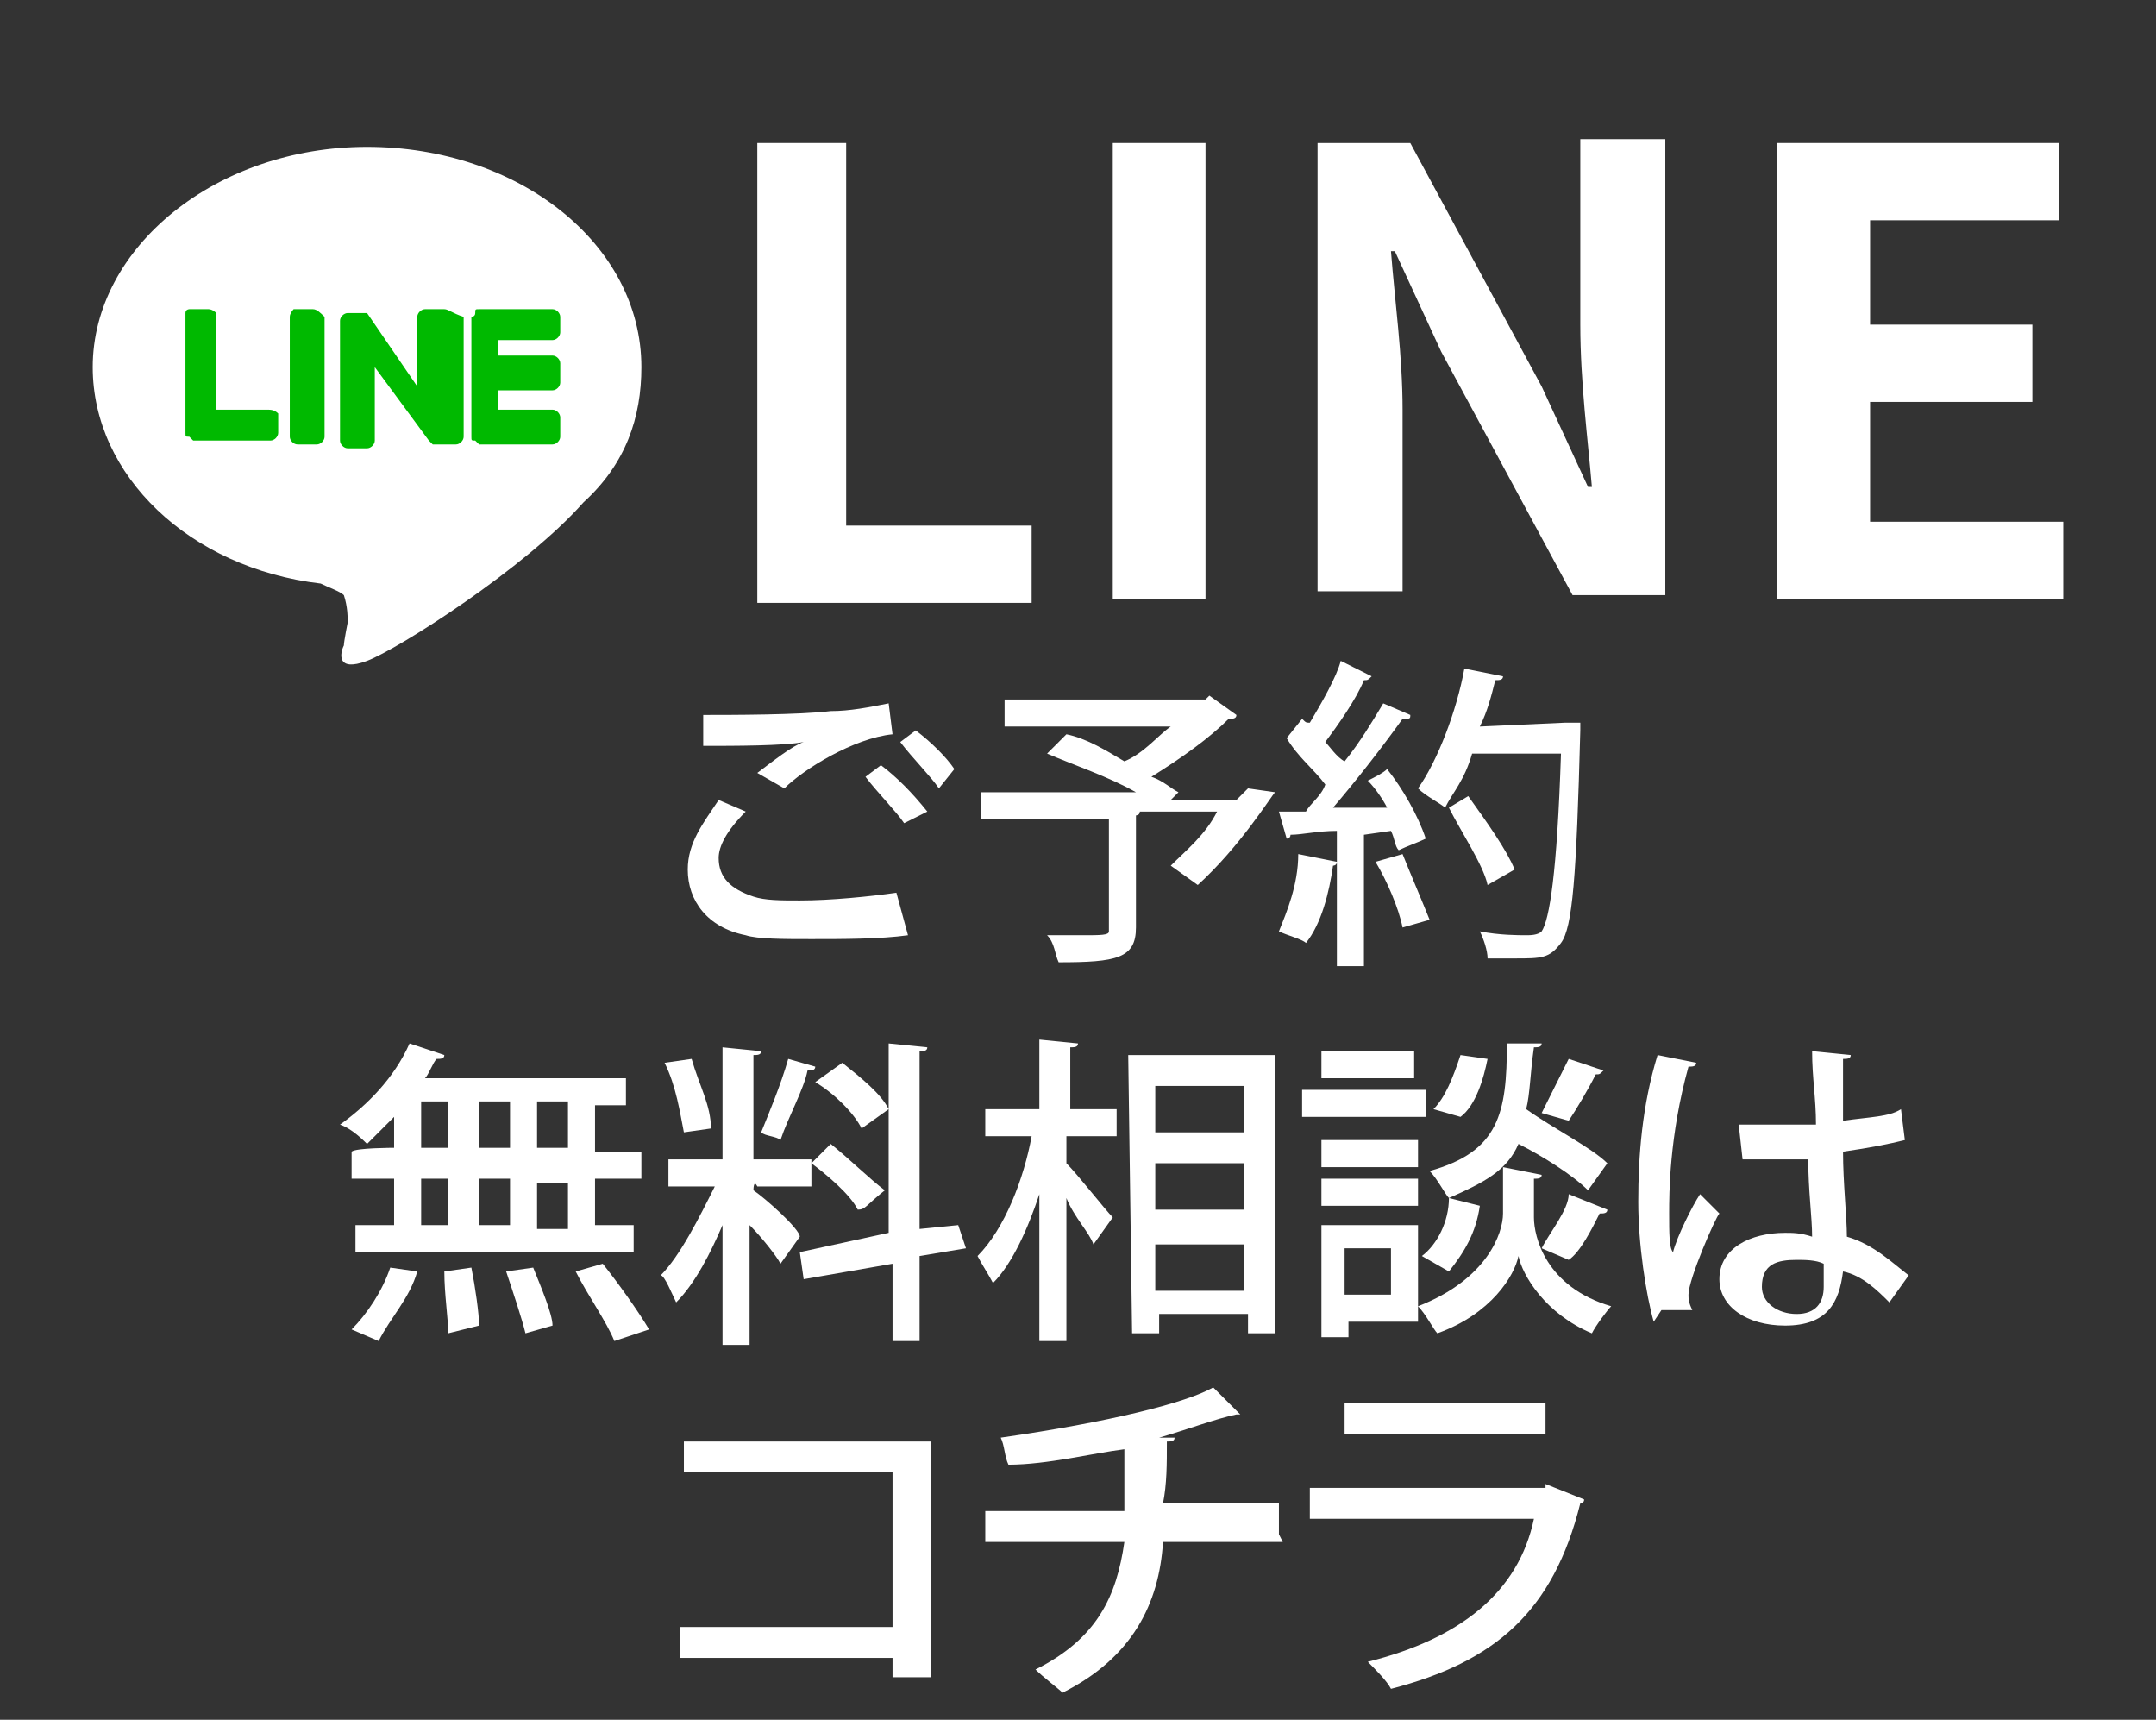 <?xml version="1.0" encoding="utf-8"?>
<!-- Generator: Adobe Illustrator 28.3.0, SVG Export Plug-In . SVG Version: 6.00 Build 0)  -->
<svg version="1.1" id="_レイヤー_2" xmlns="http://www.w3.org/2000/svg" xmlns:xlink="http://www.w3.org/1999/xlink" x="0px"
	 y="0px" viewBox="0 0 55.8 44.5" style="enable-background:new 0 0 55.8 44.5;" xml:space="preserve">
<rect x="0" y="0" width="55.8" height="44.5" fill="#333333" stroke="none"/>
<style type="text/css">
	.st0{fill:#FFFFFF;}
	.st1{fill:#00B900;}
</style>
<g id="TYPE_A_1_">
	<g>
		<path class="st0" d="M16.6,9.5c0-3.2-3.2-5.7-7.1-5.7S2.4,6.4,2.4,9.5c0,2.8,2.5,5.2,5.9,5.6c0.2,0.1,0.5,0.2,0.6,0.3
			C9,15.7,9,16,9,16.1c0,0-0.1,0.5-0.1,0.6c-0.1,0.2-0.2,0.7,0.6,0.4c0.8-0.3,4.1-2.4,5.6-4.1l0,0C16.2,12,16.6,10.8,16.6,9.5"/>
		<g>
			<path class="st1" d="M8.1,8H7.6C7.6,8,7.5,8.1,7.5,8.2v3.1c0,0.1,0.1,0.2,0.2,0.2h0.5c0.1,0,0.2-0.1,0.2-0.2V8.2
				C8.3,8.1,8.2,8,8.1,8"/>
			<path class="st1" d="M11.5,8H11c-0.1,0-0.2,0.1-0.2,0.2V10L9.5,8.1l0,0l0,0l0,0l0,0l0,0l0,0l0,0l0,0l0,0l0,0l0,0l0,0l0,0l0,0l0,0
				l0,0l0,0l0,0l0,0H9c-0.1,0-0.2,0.1-0.2,0.2v3.1c0,0.1,0.1,0.2,0.2,0.2h0.5c0.1,0,0.2-0.1,0.2-0.2V9.5l1.4,1.9l0.1,0.1l0,0l0,0
				l0,0l0,0l0,0l0,0l0,0l0,0h0.1h0.5c0.1,0,0.2-0.1,0.2-0.2V8.2C11.7,8.1,11.6,8,11.5,8"/>
			<path class="st1" d="M6.9,10.6H5.6V8.1C5.6,8.1,5.5,8,5.4,8H4.9C4.9,8,4.8,8,4.8,8.1v3.1l0,0c0,0.1,0,0.1,0.1,0.1l0,0l0,0
				c0.1,0.1,0.1,0.1,0.1,0.1l0,0h2c0.1,0,0.2-0.1,0.2-0.2v-0.5C7.1,10.6,7,10.6,6.9,10.6"/>
			<path class="st1" d="M14.3,8.8c0.1,0,0.2-0.1,0.2-0.2V8.2c0-0.1-0.1-0.2-0.2-0.2h-1.9l0,0c-0.1,0-0.1,0-0.1,0.1l0,0l0,0
				c0,0.1-0.1,0.1-0.1,0.1l0,0v3.1l0,0c0,0.1,0,0.1,0.1,0.1l0,0l0,0c0.1,0.1,0.1,0.1,0.1,0.1l0,0h1.9c0.1,0,0.2-0.1,0.2-0.2v-0.5
				c0-0.1-0.1-0.2-0.2-0.2h-1.4v-0.5h1.4c0.1,0,0.2-0.1,0.2-0.2V9.4c0-0.1-0.1-0.2-0.2-0.2h-1.4V8.8L14.3,8.8L14.3,8.8z"/>
		</g>
	</g>
</g>
<g>
	<path class="st0" d="M23.5,24.2c-0.7,0.1-1.7,0.1-2.5,0.1c-0.7,0-1.4,0-1.7-0.1c-1-0.2-1.5-0.9-1.5-1.7c0-0.7,0.4-1.2,0.8-1.8
		l0.7,0.3c-0.5,0.5-0.7,0.9-0.7,1.2c0,0.5,0.3,0.8,0.9,1c0.3,0.1,0.7,0.1,1.2,0.1c0.8,0,1.8-0.1,2.5-0.2L23.5,24.2z M19.6,20
		c0.4-0.3,0.9-0.7,1.2-0.8l0,0c-0.5,0.1-1.8,0.1-2.6,0.1c0-0.2,0-0.7,0-0.8c0.7,0,2.5,0,3.3-0.1c0.5,0,1-0.1,1.5-0.2l0.1,0.8
		c-1,0.1-2.3,0.9-2.8,1.4L19.6,20z M23.4,21.3c-0.2-0.3-0.7-0.8-1-1.2l0.4-0.3c0.4,0.3,0.8,0.7,1.2,1.2L23.4,21.3z M24.3,20.4
		c-0.2-0.3-0.7-0.8-1-1.2l0.4-0.3c0.4,0.3,0.8,0.7,1,1L24.3,20.4z"/>
	<path class="st0" d="M32.3,20.4l0.7,0.1c-0.1,0.1-0.9,1.4-2,2.4l-0.7-0.5c0.4-0.4,0.9-0.8,1.2-1.4h-2c0,0.1-0.1,0.1-0.1,0.1V24
		c0,0.8-0.5,0.9-2,0.9c-0.1-0.2-0.1-0.5-0.3-0.7c0.3,0,0.7,0,0.9,0c0.5,0,0.7,0,0.7-0.1v-2.9h-3.3v-0.7h4c-0.7-0.4-1.6-0.7-2.3-1
		l0.5-0.5c0.5,0.1,1,0.4,1.5,0.7c0.5-0.2,0.9-0.7,1.2-0.9H26v-0.7h5.2l0.1-0.1l0.7,0.5c0,0.1-0.1,0.1-0.2,0.1c-0.5,0.5-1.2,1-2,1.5
		c0.3,0.1,0.5,0.3,0.7,0.4l-0.2,0.2H32L32.3,20.4z"/>
	<path class="st0" d="M34.6,22.3c0,0.1-0.1,0.1-0.1,0.1c-0.1,0.7-0.3,1.5-0.7,2c-0.1-0.1-0.5-0.2-0.7-0.3c0.2-0.5,0.5-1.2,0.5-2
		L34.6,22.3z M36.5,18.5c0,0.1,0,0.1-0.2,0.1c-0.5,0.7-1.2,1.6-1.8,2.3h1.4c-0.1-0.2-0.3-0.5-0.5-0.7c0.2-0.1,0.4-0.2,0.5-0.3
		c0.4,0.5,0.8,1.2,1,1.8c-0.2,0.1-0.5,0.2-0.7,0.3c-0.1-0.1-0.1-0.3-0.2-0.5l-0.7,0.1V25h-0.7v-3.5c-0.5,0-0.9,0.1-1.2,0.1
		c0,0.1-0.1,0.1-0.1,0.1l-0.2-0.7h0.7c0.1-0.2,0.4-0.4,0.5-0.7c-0.3-0.4-0.7-0.7-1-1.2l0.4-0.5c0.1,0.1,0.1,0.1,0.2,0.1
		c0.3-0.5,0.7-1.2,0.8-1.6l0.8,0.4c-0.1,0.1-0.1,0.1-0.2,0.1c-0.2,0.5-0.7,1.2-1,1.6c0.1,0.1,0.3,0.4,0.5,0.5c0.4-0.5,0.7-1,1-1.5
		L36.5,18.5z M36.3,24c-0.1-0.5-0.4-1.2-0.7-1.7l0.7-0.2c0.2,0.5,0.5,1.2,0.7,1.7L36.3,24z M40.5,18.7h0.4c0,0.1,0,0.1,0,0.2
		c-0.1,3.8-0.2,5.1-0.5,5.5c-0.3,0.4-0.5,0.4-1.2,0.4c-0.2,0-0.5,0-0.7,0c0-0.2-0.1-0.5-0.2-0.7c0.5,0.1,1,0.1,1.2,0.1
		c0.1,0,0.3,0,0.4-0.1c0.2-0.3,0.4-1.5,0.5-4.6h-2.3c-0.2,0.7-0.5,1-0.7,1.4c-0.1-0.1-0.5-0.3-0.7-0.5c0.5-0.7,1-2,1.2-3.1l1,0.2
		c0,0.1-0.1,0.1-0.2,0.1c-0.1,0.4-0.2,0.8-0.4,1.2L40.5,18.7L40.5,18.7L40.5,18.7L40.5,18.7z M38,20.6c0.5,0.7,1,1.4,1.2,1.9
		l-0.7,0.4c-0.1-0.5-0.7-1.4-1-2L38,20.6z"/>
</g>
<path class="st0" d="M10.2,29.7v-0.8c-0.2,0.2-0.5,0.5-0.7,0.7c-0.1-0.1-0.4-0.4-0.7-0.5c0.7-0.5,1.4-1.2,1.8-2.1l0.9,0.3
	c0,0.1-0.1,0.1-0.2,0.1c-0.1,0.1-0.2,0.4-0.3,0.5h5.2v0.7h-0.8v1.2h1.2v0.7h-1.2v1.2h1v0.7H9.2v-0.7h1v-1.2H9.1v-0.7
	C9.2,29.7,10.2,29.7,10.2,29.7z M10.8,32.9c-0.2,0.7-0.7,1.2-1,1.8l-0.7-0.3c0.4-0.4,0.8-1,1-1.6L10.8,32.9z M10.9,28.5v1.2h0.7
	v-1.2H10.9z M10.9,30.5v1.2h0.7v-1.2H10.9z M11.6,34.5c0-0.4-0.1-1-0.1-1.6l0.7-0.1c0.1,0.5,0.2,1.2,0.2,1.5L11.6,34.5z M13.2,28.5
	h-0.8v1.2h0.8V28.5z M13.2,30.5h-0.8v1.2h0.8V30.5z M13.6,34.5c-0.1-0.4-0.3-1-0.5-1.6l0.7-0.1c0.2,0.5,0.5,1.2,0.5,1.5L13.6,34.5z
	 M14.7,29.7v-1.2h-0.8v1.2H14.7z M14.7,31.8v-1.2h-0.8v1.2H14.7z M15.9,34.7c-0.2-0.5-0.7-1.2-1-1.8l0.7-0.2
	c0.4,0.5,0.9,1.2,1.2,1.7L15.9,34.7z"/>
<path class="st0" d="M19.5,30.8c0.3,0.2,1.2,1,1.2,1.2l-0.5,0.7c-0.1-0.2-0.5-0.7-0.8-1v3.1h-0.7v-3.1c-0.3,0.7-0.7,1.5-1.2,2
	c-0.1-0.2-0.3-0.7-0.4-0.7c0.5-0.5,1-1.5,1.4-2.3h-1.2v-0.7h1.4v-2.9l1,0.1c0,0.1-0.1,0.1-0.2,0.1v2.7H21v0.7h-1.4
	C19.5,30.5,19.5,30.8,19.5,30.8z M17.9,27.4c0.2,0.7,0.5,1.2,0.5,1.8l-0.7,0.1c-0.1-0.5-0.2-1.2-0.5-1.8L17.9,27.4z M21.1,27.6
	c0,0.1-0.1,0.1-0.2,0.1c-0.1,0.5-0.5,1.2-0.7,1.8c-0.1-0.1-0.4-0.1-0.5-0.2c0.2-0.5,0.5-1.2,0.7-1.9L21.1,27.6z M25,32.3l-1.2,0.2
	v2.2h-0.7v-2l-2.3,0.4l-0.1-0.7l2.3-0.5V27l1,0.1c0,0.1-0.1,0.1-0.2,0.1v4.6l1-0.1L25,32.3z M21.5,29.6c0.5,0.4,1,0.9,1.4,1.2
	c-0.5,0.4-0.5,0.5-0.7,0.5c-0.2-0.4-0.8-0.9-1.2-1.2L21.5,29.6z M21.8,27.5c0.5,0.4,1,0.8,1.2,1.2l-0.7,0.5
	c-0.2-0.4-0.7-0.9-1.2-1.2L21.8,27.5z"/>
<path class="st0" d="M27.6,29.4v0.7c0.3,0.3,1,1.2,1.2,1.4l-0.5,0.7c-0.1-0.3-0.5-0.7-0.7-1.2v3.7h-0.7v-3.8
	c-0.3,0.9-0.7,1.8-1.2,2.3c-0.1-0.2-0.3-0.5-0.4-0.7c0.7-0.7,1.2-2,1.4-3.1h-1.2v-0.7h1.4v-1.8l1,0.1c0,0.1-0.1,0.1-0.2,0.1v1.6h1.2
	v0.7H27.6L27.6,29.4z M29.2,27.3H33v7.2h-0.7V34H30v0.5h-0.7L29.2,27.3L29.2,27.3z M32.2,28.1h-2.3v1.2h2.3V28.1z M29.9,30.1v1.2
	h2.3v-1.2H29.9z M29.9,33.4h2.3v-1.2h-2.3V33.4z"/>
<path class="st0" d="M36.9,28.2v0.7h-3.2v-0.7H36.9L36.9,28.2z M36.7,31.7v2.5h-1.8v0.4h-0.7v-2.9L36.7,31.7L36.7,31.7z M36.7,29.5
	v0.7h-2.5v-0.7H36.7z M34.2,31.2v-0.7h2.5v0.7H34.2z M36.6,27.2v0.7h-2.4v-0.7H36.6z M36,32.3h-1.2v1.2H36V32.3z M39.9,30.4
	c0,0.1-0.1,0.1-0.2,0.1v1c0,0.5,0.3,1.8,2,2.3c-0.1,0.1-0.4,0.5-0.5,0.7c-1.2-0.5-1.8-1.5-1.9-2c-0.1,0.5-0.7,1.5-2.1,2
	c-0.1-0.1-0.3-0.5-0.5-0.7c1.8-0.7,2.2-1.9,2.2-2.4v-1.2L39.9,30.4z M38.3,31.2c-0.1,0.7-0.4,1.2-0.8,1.7l-0.7-0.4
	c0.4-0.3,0.7-0.9,0.7-1.5L38.3,31.2z M39.9,27c0,0.1-0.1,0.1-0.2,0.1c-0.1,0.7-0.1,1.2-0.2,1.6c0.7,0.5,1.7,1,2.1,1.4l-0.5,0.7
	c-0.4-0.4-1.2-0.9-1.8-1.2c-0.3,0.7-0.9,1-1.8,1.4c-0.1-0.1-0.3-0.5-0.5-0.7c1.8-0.5,2-1.5,2-3.3L39.9,27z M37.1,28.7
	c0.3-0.3,0.5-0.8,0.7-1.4l0.7,0.1c-0.1,0.5-0.3,1.2-0.7,1.5L37.1,28.7z M41.5,27.7c-0.1,0.1-0.1,0.1-0.2,0.1
	c-0.2,0.4-0.5,0.9-0.7,1.2l-0.7-0.2c0.2-0.4,0.5-1,0.7-1.4L41.5,27.7z M41.6,31.3c0,0.1-0.1,0.1-0.2,0.1c-0.2,0.4-0.5,1-0.8,1.2
	l-0.7-0.3c0.2-0.4,0.7-1,0.7-1.4L41.6,31.3z"/>
<path class="st0" d="M42.8,34.2c-0.2-0.7-0.4-2-0.4-3.1c0-1.2,0.1-2.5,0.5-3.8l1,0.2c0,0.1-0.1,0.1-0.2,0.1
	c-0.5,1.8-0.5,3.3-0.5,3.8c0,0.5,0,0.9,0.1,1c0.1-0.4,0.5-1.2,0.7-1.5l0.5,0.5c-0.1,0.1-0.8,1.7-0.8,2.1c0,0.1,0,0.2,0.1,0.4h-0.8
	L42.8,34.2L42.8,34.2z M45,29.1c0.4,0,1.6,0,2,0c0-0.7-0.1-1.2-0.1-1.9l1,0.1c0,0.1-0.1,0.1-0.2,0.1c0,0.5,0,0.9,0,1.6
	c0.7-0.1,1.2-0.1,1.5-0.3l0.1,0.8c-0.4,0.1-0.9,0.2-1.6,0.3c0,0.8,0.1,1.7,0.1,2.2c0.7,0.2,1.2,0.7,1.6,1l-0.5,0.7
	c-0.3-0.3-0.7-0.7-1.2-0.8c-0.1,0.8-0.4,1.4-1.5,1.4c-1,0-1.7-0.5-1.7-1.2c0-0.8,0.8-1.2,1.7-1.2c0.2,0,0.4,0,0.7,0.1
	c0-0.5-0.1-1.2-0.1-2c-0.2,0-0.5,0-0.7,0h-1L45,29.1L45,29.1z M47.2,32.7c-0.2-0.1-0.5-0.1-0.7-0.1c-0.5,0-0.9,0.1-0.9,0.7
	c0,0.4,0.4,0.7,0.9,0.7c0.5,0,0.7-0.3,0.7-0.7L47.2,32.7z"/>
<g>
	<path class="st0" d="M24.1,37.1v6.3h-1v-0.5h-5.5v-0.8h5.5v-4h-5.4v-0.8h6.4V37.1z"/>
	<path class="st0" d="M33.2,39.9h-3.1c-0.1,1.6-0.8,3-2.6,3.9c-0.1-0.1-0.5-0.4-0.7-0.6c1.6-0.8,2.1-1.9,2.3-3.3h-3.6v-0.8h3.6
		c0-0.5,0-1.1,0-1.6c-0.8,0.1-2,0.4-3,0.4c-0.1-0.2-0.1-0.5-0.2-0.7c2.8-0.4,4.8-0.9,5.5-1.3l0.7,0.7c0,0-0.1,0-0.1,0H32
		c-0.5,0.1-1.3,0.4-2,0.6h0.4c0,0.1-0.1,0.1-0.2,0.1c0,0.6,0,1.1-0.1,1.6h3v0.8L33.2,39.9L33.2,39.9z"/>
	<path class="st0" d="M41,38.8c0,0.1-0.1,0.1-0.1,0.1c-0.7,2.8-2.2,4.1-4.9,4.8c-0.1-0.2-0.4-0.5-0.6-0.7c2.4-0.6,3.9-1.8,4.3-3.7
		h-5.8v-0.8H40l0-0.1L41,38.8z M40,37.1h-5.2v-0.8H40V37.1z"/>
</g>
<g>
	<path class="st0" d="M19.5,3.7h2.4v9.9h4.8v2h-7.1V3.7z"/>
	<path class="st0" d="M28.8,3.7h2.4v11.8h-2.4V3.7z"/>
	<path class="st0" d="M34.1,3.7h2.4l3.4,6.3l1.2,2.6h0.1c-0.1-1.2-0.3-2.7-0.3-4.2V3.6h2.2v11.8h-2.4l-3.4-6.3l-1.2-2.6H36
		c0.1,1.3,0.3,2.7,0.3,4.1v4.7h-2.2V3.7z"/>
	<path class="st0" d="M46,3.7h7.3v2h-4.9v2.7h4.2v2h-4.2v3.1h5v2H46L46,3.7L46,3.7z"/>
</g>
</svg>
